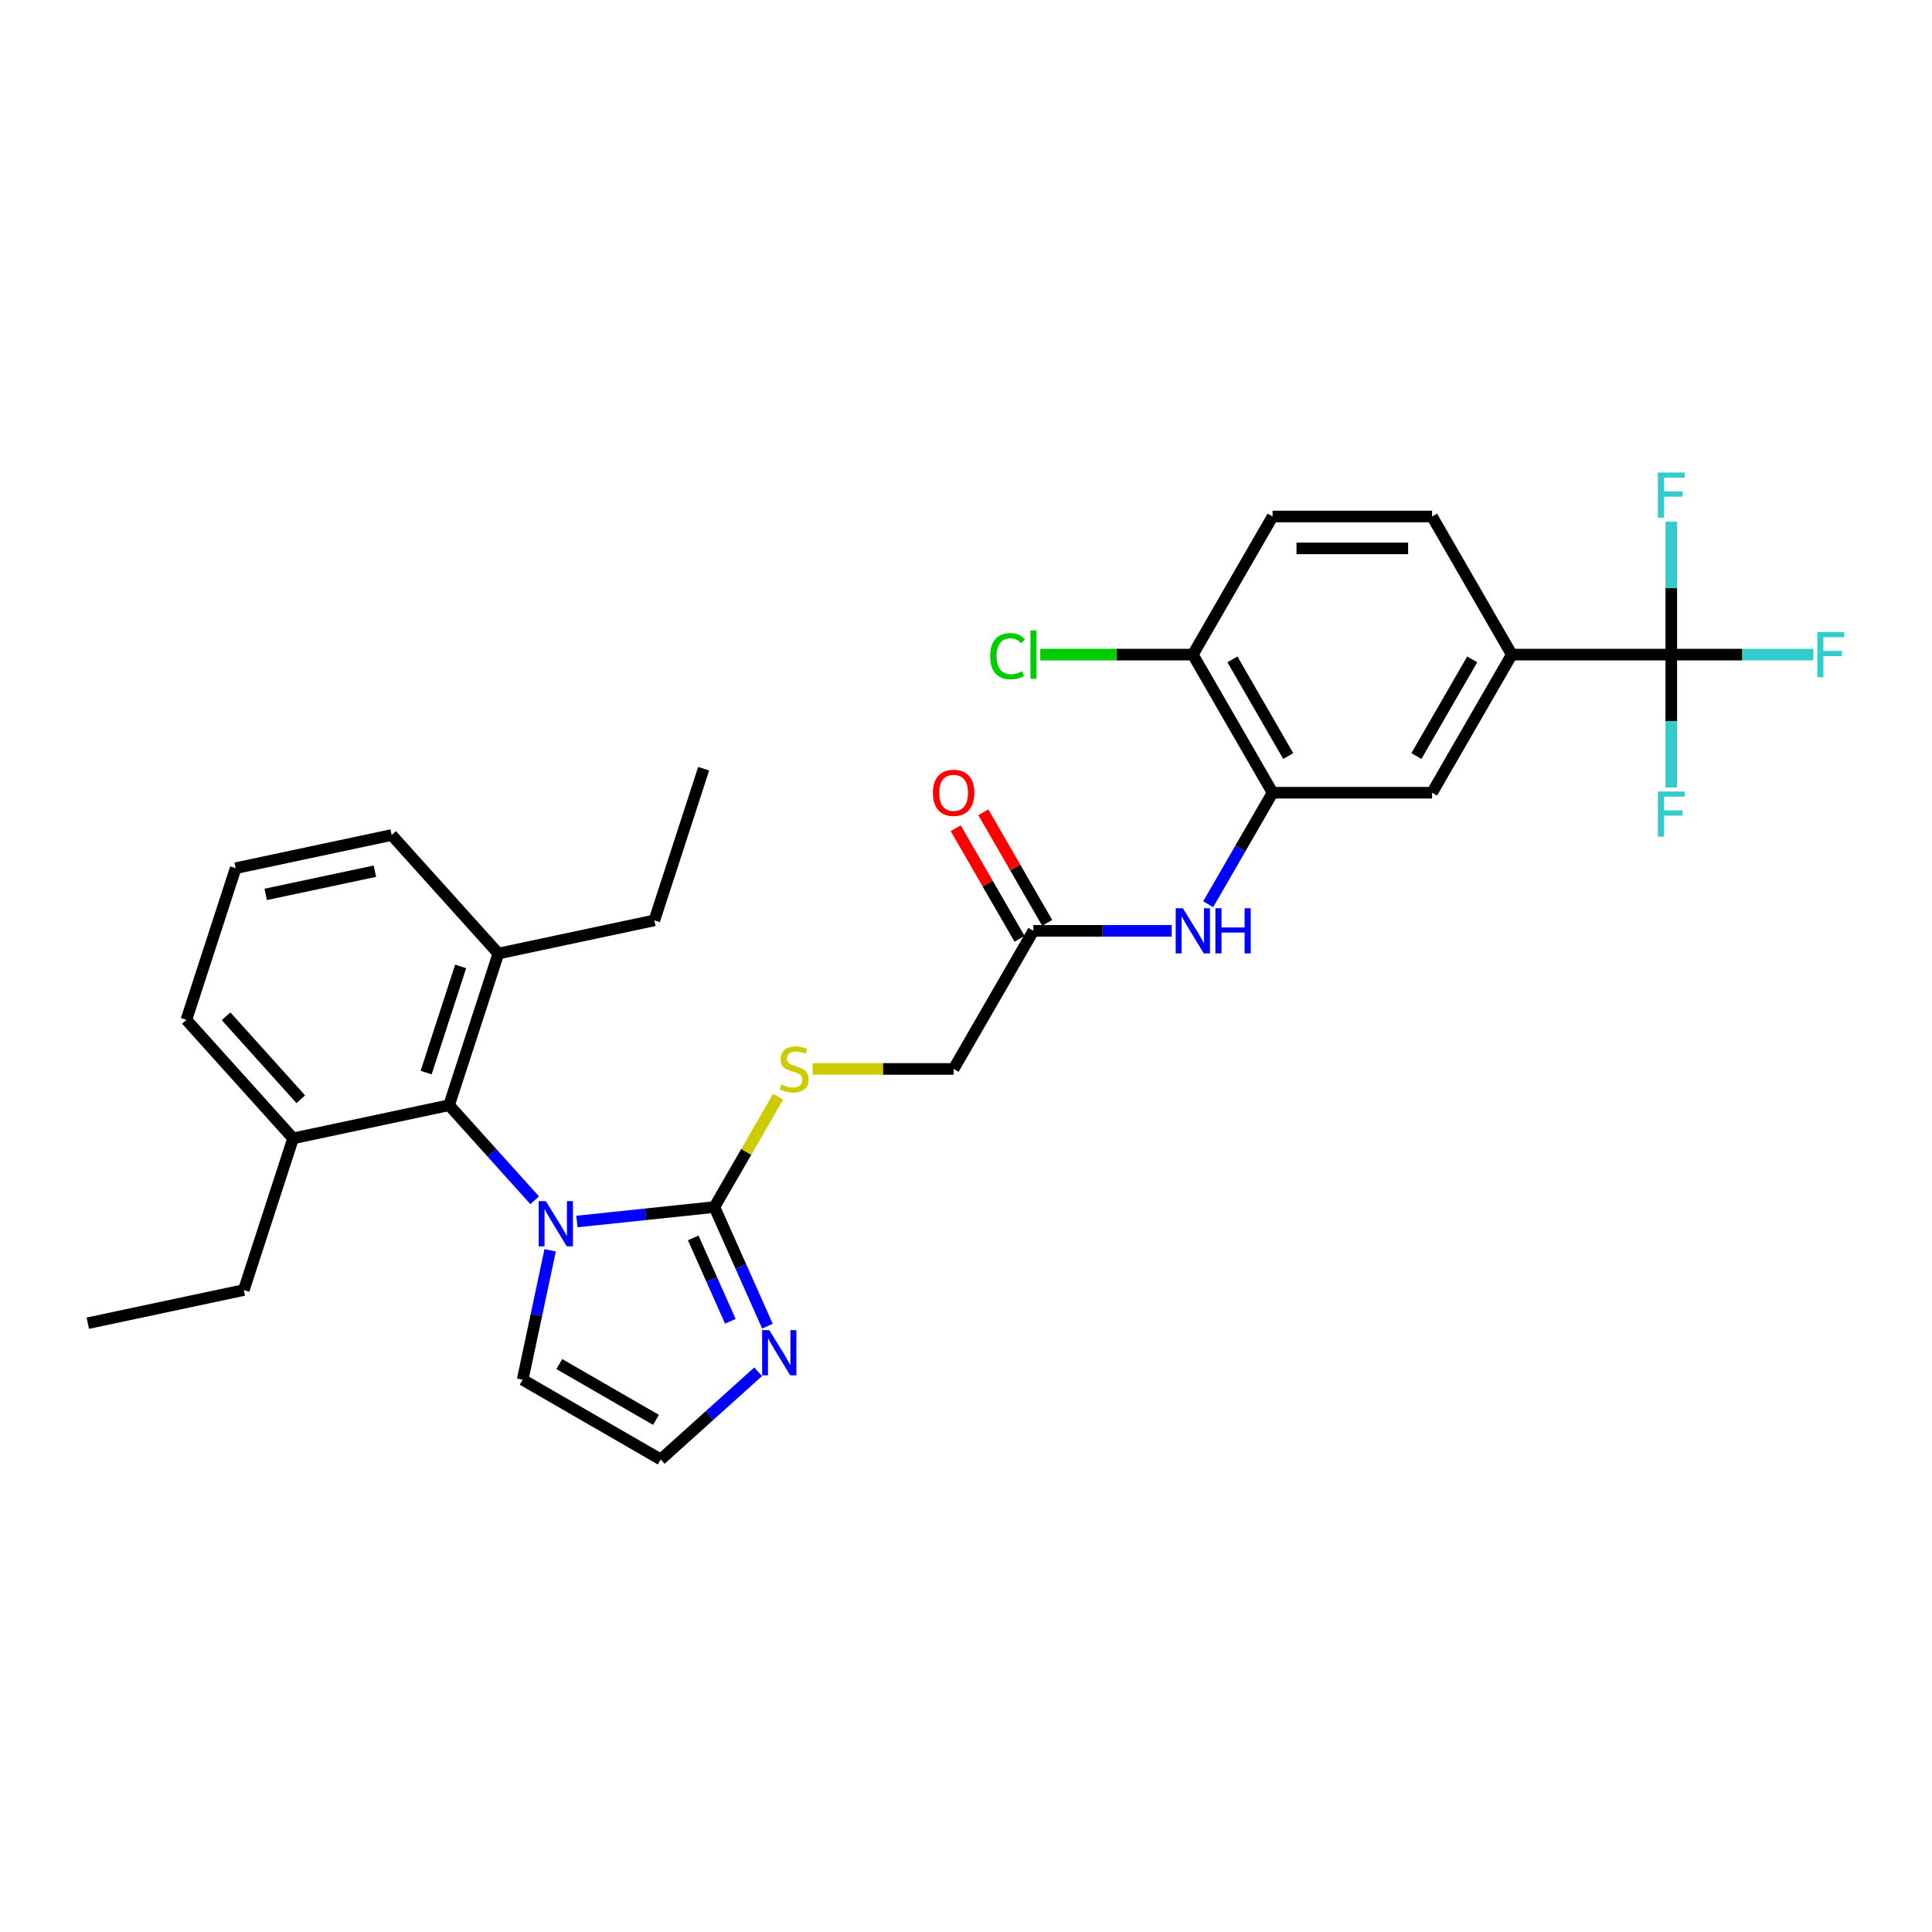 <?xml version='1.0' encoding='iso-8859-1'?>
<svg version='1.1' baseProfile='full'
              xmlns='http://www.w3.org/2000/svg'
                      xmlns:rdkit='http://www.rdkit.org/xml'
                      xmlns:xlink='http://www.w3.org/1999/xlink'
                  xml:space='preserve'
width='1000px' height='1000px' viewBox='0 0 1000 1000'>
<!-- END OF HEADER -->
<rect style='opacity:1.0;fill:#FFFFFF;stroke:none' width='1000' height='1000' x='0' y='0'> </rect>
<path class='bond-0' d='M 298.61,632.249 L 334.192,628.509' style='fill:none;fill-rule:evenodd;stroke:#0000FF;stroke-width:6px;stroke-linecap:butt;stroke-linejoin:miter;stroke-opacity:1' />
<path class='bond-0' d='M 334.192,628.509 L 369.774,624.769' style='fill:none;fill-rule:evenodd;stroke:#000000;stroke-width:6px;stroke-linecap:butt;stroke-linejoin:miter;stroke-opacity:1' />
<path class='bond-2' d='M 276.752,621.26 L 254.599,596.657' style='fill:none;fill-rule:evenodd;stroke:#0000FF;stroke-width:6px;stroke-linecap:butt;stroke-linejoin:miter;stroke-opacity:1' />
<path class='bond-2' d='M 254.599,596.657 L 232.447,572.054' style='fill:none;fill-rule:evenodd;stroke:#000000;stroke-width:6px;stroke-linecap:butt;stroke-linejoin:miter;stroke-opacity:1' />
<path class='bond-10' d='M 284.757,647.15 L 277.638,680.645' style='fill:none;fill-rule:evenodd;stroke:#0000FF;stroke-width:6px;stroke-linecap:butt;stroke-linejoin:miter;stroke-opacity:1' />
<path class='bond-10' d='M 277.638,680.645 L 270.518,714.139' style='fill:none;fill-rule:evenodd;stroke:#000000;stroke-width:6px;stroke-linecap:butt;stroke-linejoin:miter;stroke-opacity:1' />
<path class='bond-3' d='M 369.774,624.769 L 383.5,655.598' style='fill:none;fill-rule:evenodd;stroke:#000000;stroke-width:6px;stroke-linecap:butt;stroke-linejoin:miter;stroke-opacity:1' />
<path class='bond-3' d='M 383.5,655.598 L 397.226,686.426' style='fill:none;fill-rule:evenodd;stroke:#0000FF;stroke-width:6px;stroke-linecap:butt;stroke-linejoin:miter;stroke-opacity:1' />
<path class='bond-3' d='M 358.81,640.733 L 368.418,662.313' style='fill:none;fill-rule:evenodd;stroke:#000000;stroke-width:6px;stroke-linecap:butt;stroke-linejoin:miter;stroke-opacity:1' />
<path class='bond-3' d='M 368.418,662.313 L 378.026,683.893' style='fill:none;fill-rule:evenodd;stroke:#0000FF;stroke-width:6px;stroke-linecap:butt;stroke-linejoin:miter;stroke-opacity:1' />
<path class='bond-7' d='M 369.774,624.769 L 386.269,596.199' style='fill:none;fill-rule:evenodd;stroke:#000000;stroke-width:6px;stroke-linecap:butt;stroke-linejoin:miter;stroke-opacity:1' />
<path class='bond-7' d='M 386.269,596.199 L 402.764,567.629' style='fill:none;fill-rule:evenodd;stroke:#CCCC00;stroke-width:6px;stroke-linecap:butt;stroke-linejoin:miter;stroke-opacity:1' />
<path class='bond-1' d='M 865.049,338.822 L 782.503,338.822' style='fill:none;fill-rule:evenodd;stroke:#000000;stroke-width:6px;stroke-linecap:butt;stroke-linejoin:miter;stroke-opacity:1' />
<path class='bond-18' d='M 865.049,338.822 L 901.815,338.822' style='fill:none;fill-rule:evenodd;stroke:#000000;stroke-width:6px;stroke-linecap:butt;stroke-linejoin:miter;stroke-opacity:1' />
<path class='bond-18' d='M 901.815,338.822 L 938.581,338.822' style='fill:none;fill-rule:evenodd;stroke:#33CCCC;stroke-width:6px;stroke-linecap:butt;stroke-linejoin:miter;stroke-opacity:1' />
<path class='bond-19' d='M 865.049,338.822 L 865.049,373.219' style='fill:none;fill-rule:evenodd;stroke:#000000;stroke-width:6px;stroke-linecap:butt;stroke-linejoin:miter;stroke-opacity:1' />
<path class='bond-19' d='M 865.049,373.219 L 865.049,407.616' style='fill:none;fill-rule:evenodd;stroke:#33CCCC;stroke-width:6px;stroke-linecap:butt;stroke-linejoin:miter;stroke-opacity:1' />
<path class='bond-20' d='M 865.049,338.822 L 865.049,304.425' style='fill:none;fill-rule:evenodd;stroke:#000000;stroke-width:6px;stroke-linecap:butt;stroke-linejoin:miter;stroke-opacity:1' />
<path class='bond-20' d='M 865.049,304.425 L 865.049,270.028' style='fill:none;fill-rule:evenodd;stroke:#33CCCC;stroke-width:6px;stroke-linecap:butt;stroke-linejoin:miter;stroke-opacity:1' />
<path class='bond-13' d='M 232.447,572.054 L 257.955,493.548' style='fill:none;fill-rule:evenodd;stroke:#000000;stroke-width:6px;stroke-linecap:butt;stroke-linejoin:miter;stroke-opacity:1' />
<path class='bond-13' d='M 220.572,555.176 L 238.427,500.222' style='fill:none;fill-rule:evenodd;stroke:#000000;stroke-width:6px;stroke-linecap:butt;stroke-linejoin:miter;stroke-opacity:1' />
<path class='bond-14' d='M 232.447,572.054 L 151.705,589.216' style='fill:none;fill-rule:evenodd;stroke:#000000;stroke-width:6px;stroke-linecap:butt;stroke-linejoin:miter;stroke-opacity:1' />
<path class='bond-30' d='M 392.42,710.019 L 367.212,732.716' style='fill:none;fill-rule:evenodd;stroke:#0000FF;stroke-width:6px;stroke-linecap:butt;stroke-linejoin:miter;stroke-opacity:1' />
<path class='bond-30' d='M 367.212,732.716 L 342.005,755.412' style='fill:none;fill-rule:evenodd;stroke:#000000;stroke-width:6px;stroke-linecap:butt;stroke-linejoin:miter;stroke-opacity:1' />
<path class='bond-4' d='M 658.685,410.309 L 642.018,439.176' style='fill:none;fill-rule:evenodd;stroke:#000000;stroke-width:6px;stroke-linecap:butt;stroke-linejoin:miter;stroke-opacity:1' />
<path class='bond-4' d='M 642.018,439.176 L 625.352,468.043' style='fill:none;fill-rule:evenodd;stroke:#0000FF;stroke-width:6px;stroke-linecap:butt;stroke-linejoin:miter;stroke-opacity:1' />
<path class='bond-8' d='M 658.685,410.309 L 741.23,410.309' style='fill:none;fill-rule:evenodd;stroke:#000000;stroke-width:6px;stroke-linecap:butt;stroke-linejoin:miter;stroke-opacity:1' />
<path class='bond-12' d='M 658.685,410.309 L 617.412,338.822' style='fill:none;fill-rule:evenodd;stroke:#000000;stroke-width:6px;stroke-linecap:butt;stroke-linejoin:miter;stroke-opacity:1' />
<path class='bond-12' d='M 666.791,391.331 L 637.9,341.29' style='fill:none;fill-rule:evenodd;stroke:#000000;stroke-width:6px;stroke-linecap:butt;stroke-linejoin:miter;stroke-opacity:1' />
<path class='bond-5' d='M 782.503,338.822 L 741.23,410.309' style='fill:none;fill-rule:evenodd;stroke:#000000;stroke-width:6px;stroke-linecap:butt;stroke-linejoin:miter;stroke-opacity:1' />
<path class='bond-5' d='M 762.015,341.29 L 733.124,391.331' style='fill:none;fill-rule:evenodd;stroke:#000000;stroke-width:6px;stroke-linecap:butt;stroke-linejoin:miter;stroke-opacity:1' />
<path class='bond-32' d='M 782.503,338.822 L 741.23,267.335' style='fill:none;fill-rule:evenodd;stroke:#000000;stroke-width:6px;stroke-linecap:butt;stroke-linejoin:miter;stroke-opacity:1' />
<path class='bond-6' d='M 606.483,481.796 L 570.674,481.796' style='fill:none;fill-rule:evenodd;stroke:#0000FF;stroke-width:6px;stroke-linecap:butt;stroke-linejoin:miter;stroke-opacity:1' />
<path class='bond-6' d='M 570.674,481.796 L 534.866,481.796' style='fill:none;fill-rule:evenodd;stroke:#000000;stroke-width:6px;stroke-linecap:butt;stroke-linejoin:miter;stroke-opacity:1' />
<path class='bond-21' d='M 420.606,553.282 L 457.099,553.282' style='fill:none;fill-rule:evenodd;stroke:#CCCC00;stroke-width:6px;stroke-linecap:butt;stroke-linejoin:miter;stroke-opacity:1' />
<path class='bond-21' d='M 457.099,553.282 L 493.593,553.282' style='fill:none;fill-rule:evenodd;stroke:#000000;stroke-width:6px;stroke-linecap:butt;stroke-linejoin:miter;stroke-opacity:1' />
<path class='bond-9' d='M 534.866,481.796 L 493.593,553.282' style='fill:none;fill-rule:evenodd;stroke:#000000;stroke-width:6px;stroke-linecap:butt;stroke-linejoin:miter;stroke-opacity:1' />
<path class='bond-16' d='M 542.015,477.668 L 525.491,449.049' style='fill:none;fill-rule:evenodd;stroke:#000000;stroke-width:6px;stroke-linecap:butt;stroke-linejoin:miter;stroke-opacity:1' />
<path class='bond-16' d='M 525.491,449.049 L 508.967,420.429' style='fill:none;fill-rule:evenodd;stroke:#FF0000;stroke-width:6px;stroke-linecap:butt;stroke-linejoin:miter;stroke-opacity:1' />
<path class='bond-16' d='M 527.717,485.923 L 511.194,457.303' style='fill:none;fill-rule:evenodd;stroke:#000000;stroke-width:6px;stroke-linecap:butt;stroke-linejoin:miter;stroke-opacity:1' />
<path class='bond-16' d='M 511.194,457.303 L 494.67,428.683' style='fill:none;fill-rule:evenodd;stroke:#FF0000;stroke-width:6px;stroke-linecap:butt;stroke-linejoin:miter;stroke-opacity:1' />
<path class='bond-11' d='M 270.518,714.139 L 342.005,755.412' style='fill:none;fill-rule:evenodd;stroke:#000000;stroke-width:6px;stroke-linecap:butt;stroke-linejoin:miter;stroke-opacity:1' />
<path class='bond-11' d='M 289.496,706.033 L 339.537,734.924' style='fill:none;fill-rule:evenodd;stroke:#000000;stroke-width:6px;stroke-linecap:butt;stroke-linejoin:miter;stroke-opacity:1' />
<path class='bond-17' d='M 617.412,338.822 L 658.685,267.335' style='fill:none;fill-rule:evenodd;stroke:#000000;stroke-width:6px;stroke-linecap:butt;stroke-linejoin:miter;stroke-opacity:1' />
<path class='bond-22' d='M 617.412,338.822 L 577.93,338.822' style='fill:none;fill-rule:evenodd;stroke:#000000;stroke-width:6px;stroke-linecap:butt;stroke-linejoin:miter;stroke-opacity:1' />
<path class='bond-22' d='M 577.93,338.822 L 538.448,338.822' style='fill:none;fill-rule:evenodd;stroke:#00CC00;stroke-width:6px;stroke-linecap:butt;stroke-linejoin:miter;stroke-opacity:1' />
<path class='bond-24' d='M 257.955,493.548 L 202.721,432.205' style='fill:none;fill-rule:evenodd;stroke:#000000;stroke-width:6px;stroke-linecap:butt;stroke-linejoin:miter;stroke-opacity:1' />
<path class='bond-27' d='M 257.955,493.548 L 338.697,476.386' style='fill:none;fill-rule:evenodd;stroke:#000000;stroke-width:6px;stroke-linecap:butt;stroke-linejoin:miter;stroke-opacity:1' />
<path class='bond-25' d='M 151.705,589.216 L 96.471,527.873' style='fill:none;fill-rule:evenodd;stroke:#000000;stroke-width:6px;stroke-linecap:butt;stroke-linejoin:miter;stroke-opacity:1' />
<path class='bond-25' d='M 155.688,568.968 L 117.024,526.027' style='fill:none;fill-rule:evenodd;stroke:#000000;stroke-width:6px;stroke-linecap:butt;stroke-linejoin:miter;stroke-opacity:1' />
<path class='bond-26' d='M 151.705,589.216 L 126.197,667.722' style='fill:none;fill-rule:evenodd;stroke:#000000;stroke-width:6px;stroke-linecap:butt;stroke-linejoin:miter;stroke-opacity:1' />
<path class='bond-15' d='M 741.23,267.335 L 658.685,267.335' style='fill:none;fill-rule:evenodd;stroke:#000000;stroke-width:6px;stroke-linecap:butt;stroke-linejoin:miter;stroke-opacity:1' />
<path class='bond-15' d='M 728.849,283.844 L 671.067,283.844' style='fill:none;fill-rule:evenodd;stroke:#000000;stroke-width:6px;stroke-linecap:butt;stroke-linejoin:miter;stroke-opacity:1' />
<path class='bond-23' d='M 121.979,449.367 L 96.471,527.873' style='fill:none;fill-rule:evenodd;stroke:#000000;stroke-width:6px;stroke-linecap:butt;stroke-linejoin:miter;stroke-opacity:1' />
<path class='bond-31' d='M 121.979,449.367 L 202.721,432.205' style='fill:none;fill-rule:evenodd;stroke:#000000;stroke-width:6px;stroke-linecap:butt;stroke-linejoin:miter;stroke-opacity:1' />
<path class='bond-31' d='M 137.522,462.941 L 194.042,450.927' style='fill:none;fill-rule:evenodd;stroke:#000000;stroke-width:6px;stroke-linecap:butt;stroke-linejoin:miter;stroke-opacity:1' />
<path class='bond-28' d='M 126.197,667.722 L 45.455,684.884' style='fill:none;fill-rule:evenodd;stroke:#000000;stroke-width:6px;stroke-linecap:butt;stroke-linejoin:miter;stroke-opacity:1' />
<path class='bond-29' d='M 338.697,476.386 L 364.205,397.88' style='fill:none;fill-rule:evenodd;stroke:#000000;stroke-width:6px;stroke-linecap:butt;stroke-linejoin:miter;stroke-opacity:1' />
<path  class='atom-0' d='M 282.513 621.709
L 290.173 634.091
Q 290.933 635.313, 292.155 637.525
Q 293.376 639.737, 293.442 639.869
L 293.442 621.709
L 296.546 621.709
L 296.546 645.086
L 293.343 645.086
L 285.122 631.548
Q 284.164 629.964, 283.141 628.148
Q 282.15 626.332, 281.853 625.77
L 281.853 645.086
L 278.815 645.086
L 278.815 621.709
L 282.513 621.709
' fill='#0000FF'/>
<path  class='atom-4' d='M 398.181 688.49
L 405.842 700.872
Q 406.601 702.094, 407.823 704.306
Q 409.044 706.518, 409.11 706.65
L 409.11 688.49
L 412.214 688.49
L 412.214 711.867
L 409.011 711.867
L 400.79 698.329
Q 399.832 696.745, 398.809 694.929
Q 397.818 693.113, 397.521 692.551
L 397.521 711.867
L 394.483 711.867
L 394.483 688.49
L 398.181 688.49
' fill='#0000FF'/>
<path  class='atom-7' d='M 612.244 470.107
L 619.905 482.489
Q 620.664 483.711, 621.886 485.923
Q 623.107 488.135, 623.173 488.267
L 623.173 470.107
L 626.277 470.107
L 626.277 493.484
L 623.074 493.484
L 614.853 479.946
Q 613.895 478.362, 612.872 476.546
Q 611.881 474.73, 611.584 474.168
L 611.584 493.484
L 608.546 493.484
L 608.546 470.107
L 612.244 470.107
' fill='#0000FF'/>
<path  class='atom-7' d='M 629.084 470.107
L 632.253 470.107
L 632.253 480.046
L 644.206 480.046
L 644.206 470.107
L 647.376 470.107
L 647.376 493.484
L 644.206 493.484
L 644.206 482.687
L 632.253 482.687
L 632.253 493.484
L 629.084 493.484
L 629.084 470.107
' fill='#0000FF'/>
<path  class='atom-8' d='M 404.443 561.306
Q 404.708 561.405, 405.797 561.867
Q 406.887 562.329, 408.075 562.626
Q 409.297 562.891, 410.486 562.891
Q 412.698 562.891, 413.986 561.834
Q 415.273 560.744, 415.273 558.862
Q 415.273 557.575, 414.613 556.782
Q 413.986 555.99, 412.995 555.561
Q 412.005 555.131, 410.354 554.636
Q 408.274 554.009, 407.019 553.414
Q 405.797 552.82, 404.906 551.565
Q 404.047 550.311, 404.047 548.197
Q 404.047 545.259, 406.028 543.443
Q 408.042 541.627, 412.005 541.627
Q 414.712 541.627, 417.783 542.915
L 417.023 545.457
Q 414.217 544.301, 412.104 544.301
Q 409.825 544.301, 408.571 545.259
Q 407.316 546.183, 407.349 547.801
Q 407.349 549.056, 407.976 549.815
Q 408.637 550.575, 409.561 551.004
Q 410.519 551.433, 412.104 551.929
Q 414.217 552.589, 415.472 553.249
Q 416.726 553.91, 417.618 555.263
Q 418.542 556.584, 418.542 558.862
Q 418.542 562.098, 416.363 563.848
Q 414.217 565.565, 410.618 565.565
Q 408.538 565.565, 406.953 565.103
Q 405.401 564.674, 403.552 563.914
L 404.443 561.306
' fill='#CCCC00'/>
<path  class='atom-17' d='M 482.862 410.375
Q 482.862 404.762, 485.636 401.625
Q 488.409 398.488, 493.593 398.488
Q 498.777 398.488, 501.55 401.625
Q 504.324 404.762, 504.324 410.375
Q 504.324 416.054, 501.517 419.29
Q 498.711 422.492, 493.593 422.492
Q 488.442 422.492, 485.636 419.29
Q 482.862 416.087, 482.862 410.375
M 493.593 419.851
Q 497.159 419.851, 499.074 417.474
Q 501.022 415.063, 501.022 410.375
Q 501.022 405.785, 499.074 403.474
Q 497.159 401.13, 493.593 401.13
Q 490.027 401.13, 488.079 403.441
Q 486.164 405.752, 486.164 410.375
Q 486.164 415.096, 488.079 417.474
Q 490.027 419.851, 493.593 419.851
' fill='#FF0000'/>
<path  class='atom-19' d='M 940.645 327.133
L 954.545 327.133
L 954.545 329.808
L 943.781 329.808
L 943.781 336.907
L 953.357 336.907
L 953.357 339.614
L 943.781 339.614
L 943.781 350.51
L 940.645 350.51
L 940.645 327.133
' fill='#33CCCC'/>
<path  class='atom-20' d='M 858.099 409.679
L 872 409.679
L 872 412.354
L 861.236 412.354
L 861.236 419.453
L 870.811 419.453
L 870.811 422.16
L 861.236 422.16
L 861.236 433.056
L 858.099 433.056
L 858.099 409.679
' fill='#33CCCC'/>
<path  class='atom-21' d='M 858.099 244.588
L 872 244.588
L 872 247.262
L 861.236 247.262
L 861.236 254.361
L 870.811 254.361
L 870.811 257.069
L 861.236 257.069
L 861.236 267.965
L 858.099 267.965
L 858.099 244.588
' fill='#33CCCC'/>
<path  class='atom-23' d='M 512.479 339.631
Q 512.479 333.82, 515.187 330.782
Q 517.927 327.711, 523.111 327.711
Q 527.932 327.711, 530.507 331.112
L 528.328 332.895
Q 526.446 330.419, 523.111 330.419
Q 519.578 330.419, 517.696 332.796
Q 515.847 335.14, 515.847 339.631
Q 515.847 344.253, 517.762 346.631
Q 519.71 349.008, 523.475 349.008
Q 526.05 349.008, 529.055 347.456
L 529.979 349.933
Q 528.758 350.725, 526.908 351.187
Q 525.059 351.65, 523.012 351.65
Q 517.927 351.65, 515.187 348.546
Q 512.479 345.442, 512.479 339.631
' fill='#00CC00'/>
<path  class='atom-23' d='M 533.347 326.291
L 536.385 326.291
L 536.385 351.352
L 533.347 351.352
L 533.347 326.291
' fill='#00CC00'/>
</svg>
